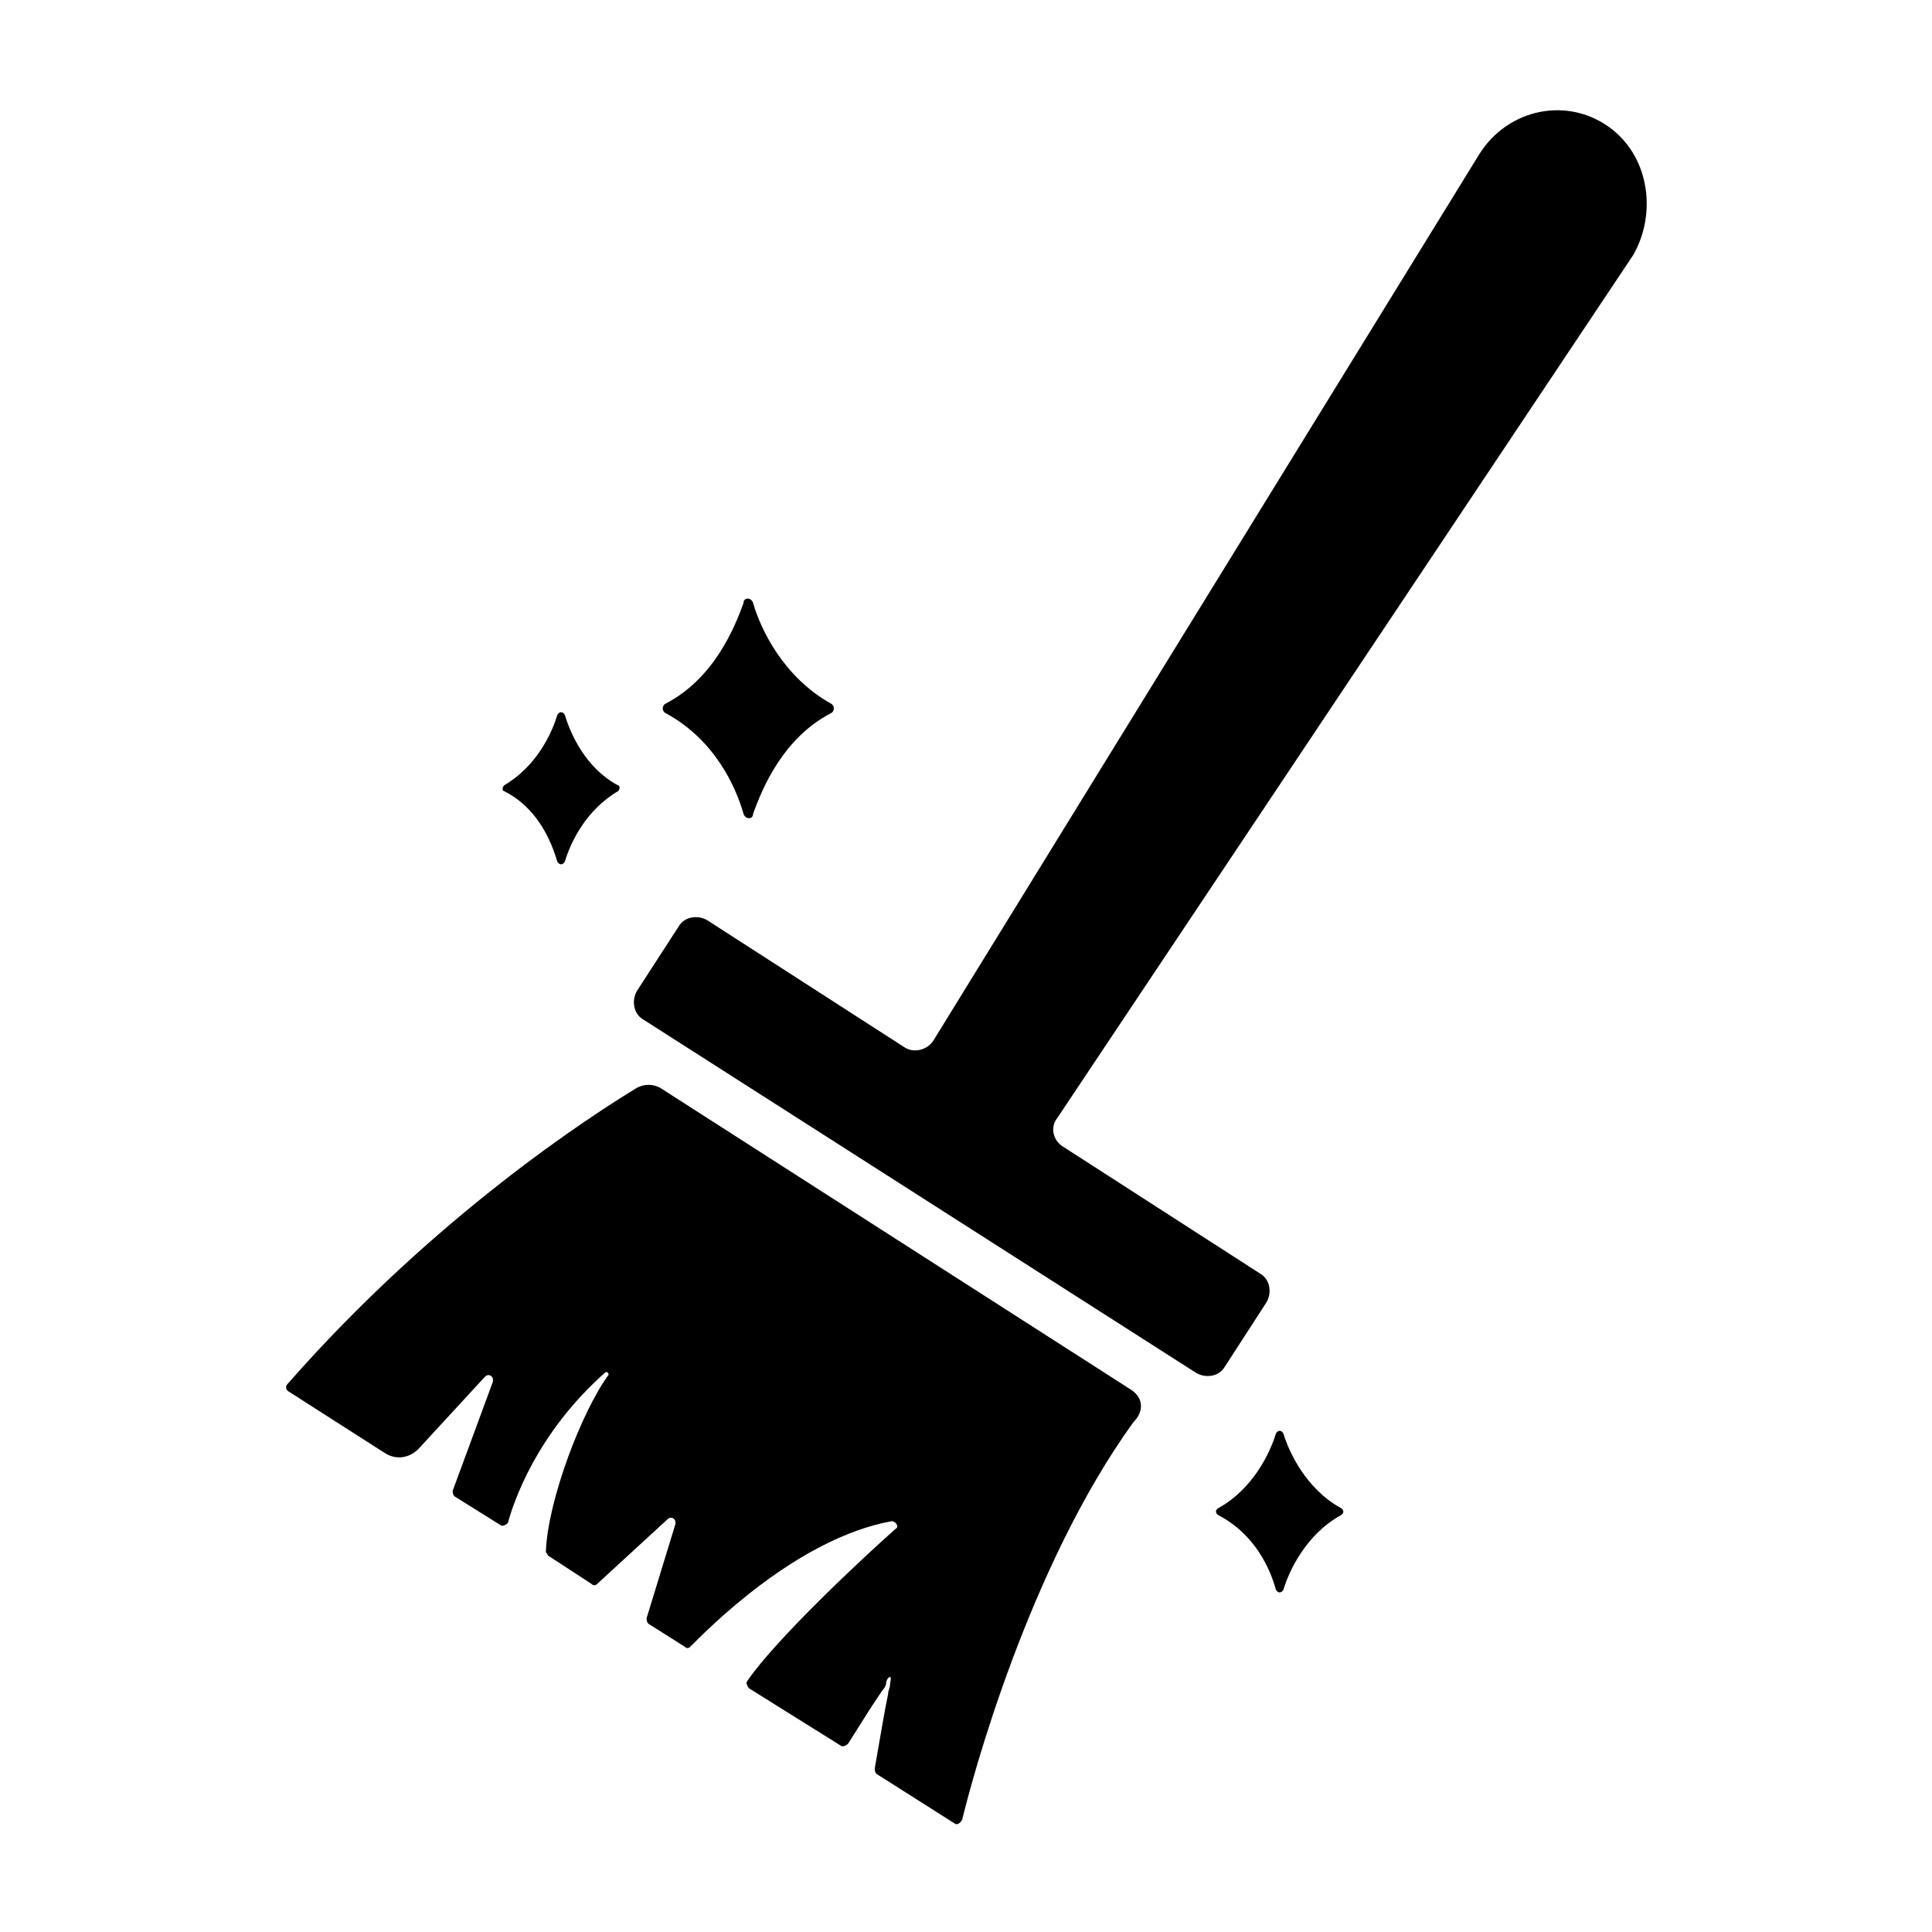 <?xml version="1.0" encoding="UTF-8"?>
<!-- Uploaded to: SVG Repo, www.svgrepo.com, Generator: SVG Repo Mixer Tools -->
<svg fill="#000000" width="800px" height="800px" version="1.1" viewBox="144 144 512 512" xmlns="http://www.w3.org/2000/svg">
 <g>
  <path d="m571.29 178.32c-11.586-9.07-27.711-5.543-35.266 6.551l-144.59 234.77c-1.512 2.519-5.039 3.527-7.559 2.016l-52.395-33.754c-2.519-1.512-6.047-1.008-7.559 1.512l-11.082 17.129c-1.512 2.519-1.008 6.047 1.512 7.559l146.61 93.707c2.519 1.512 6.047 1.008 7.559-1.512l11.082-17.129c1.512-2.519 1.008-6.047-1.512-7.559l-52.395-33.754c-2.519-1.512-3.527-5.039-1.512-7.559l152.65-228.73c6.047-10.582 4.535-25.191-5.543-33.25z"/>
  <path d="m443.83 512.35-124.94-80.105c-2.016-1.008-4.031-1.008-6.047 0-11.586 7.055-53.402 33.754-92.699 78.594-0.504 0.504-0.504 1.512 0.504 2.016l25.191 16.121c3.023 2.016 6.551 1.512 9.07-1.008l17.633-19.145c1.008-1.008 2.519 0 2.016 1.512l-10.586 28.719c0 0.504 0 1.008 0.504 1.512l12.09 7.559c0.504 0.504 1.512 0 2.016-0.504 1.512-5.543 7.559-23.68 25.695-39.801 0.504-0.504 1.008 0 1.008 0.504-7.055 9.574-16.121 33.25-16.625 46.855 0 0.504 0.504 0.504 0.504 1.008l11.586 7.559c0.504 0.504 1.008 0.504 1.512 0l18.641-17.129c1.008-1.008 2.519 0 2.016 1.512l-7.559 24.688c0 0.504 0 1.008 0.504 1.512l9.574 6.047c0.504 0.504 1.008 0.504 1.512 0 4.535-4.535 28.215-28.719 53.402-33.25 1.008 0 2.016 1.512 1.008 2.016-8.566 7.559-31.738 29.223-39.297 40.305-0.504 0.504 0 1.512 0.504 2.016l24.184 15.113c0.504 0.504 1.512 0 2.016-0.504l6.047-9.574c1.008-1.512 2.016-3.023 3.023-4.535 0 0 1.008-1.008 1.008-2.016 0-0.504 0.504-1.512 1.008-1.512s0 1.512 0 2.016c0 1.008-0.504 1.512-0.504 2.519-0.504 2.519-1.008 5.039-1.512 8.062l-2.016 11.586c0 0.504 0 1.008 0.504 1.512l20.656 13.098c0.504 0.504 1.512 0 2.016-1.008 2.519-10.578 17.633-67.008 45.344-105.3 3.019-3.027 2.516-6.555-0.508-8.57z"/>
  <path d="m343.57 303.77c-0.504-1.512-2.519-1.512-2.519 0-2.519 7.055-8.062 20.152-20.656 26.703-1.008 0.504-1.008 2.016 0 2.519 13.098 7.055 18.641 19.648 20.656 26.703 0.504 1.512 2.519 1.512 2.519 0 2.519-7.055 8.062-20.152 20.656-26.703 1.008-0.504 1.008-2.016 0-2.519-12.594-7.055-18.641-19.648-20.656-26.703z"/>
  <path d="m484.13 523.94c-0.504-1.008-1.512-1.008-2.016 0-1.512 5.039-6.047 14.609-15.113 19.648-1.008 0.504-1.008 1.512 0 2.016 9.574 5.039 13.602 14.105 15.113 19.648 0.504 1.008 1.512 1.008 2.016 0 1.512-5.039 6.047-14.609 15.113-19.648 1.008-0.504 1.008-1.512 0-2.016-9.066-5.039-13.602-14.613-15.113-19.648z"/>
  <path d="m293.7 333.5c-0.504-1.008-1.512-1.008-2.016 0-1.512 5.039-5.543 13.602-14.105 18.641-0.504 0.504-0.504 1.512 0 1.512 9.07 4.535 12.594 13.602 14.105 18.641 0.504 1.008 1.512 1.008 2.016 0 1.512-5.039 5.543-13.602 14.105-18.641 0.504-0.504 0.504-1.512 0-1.512-8.562-4.535-12.594-13.602-14.105-18.641z"/>
 </g>
</svg>